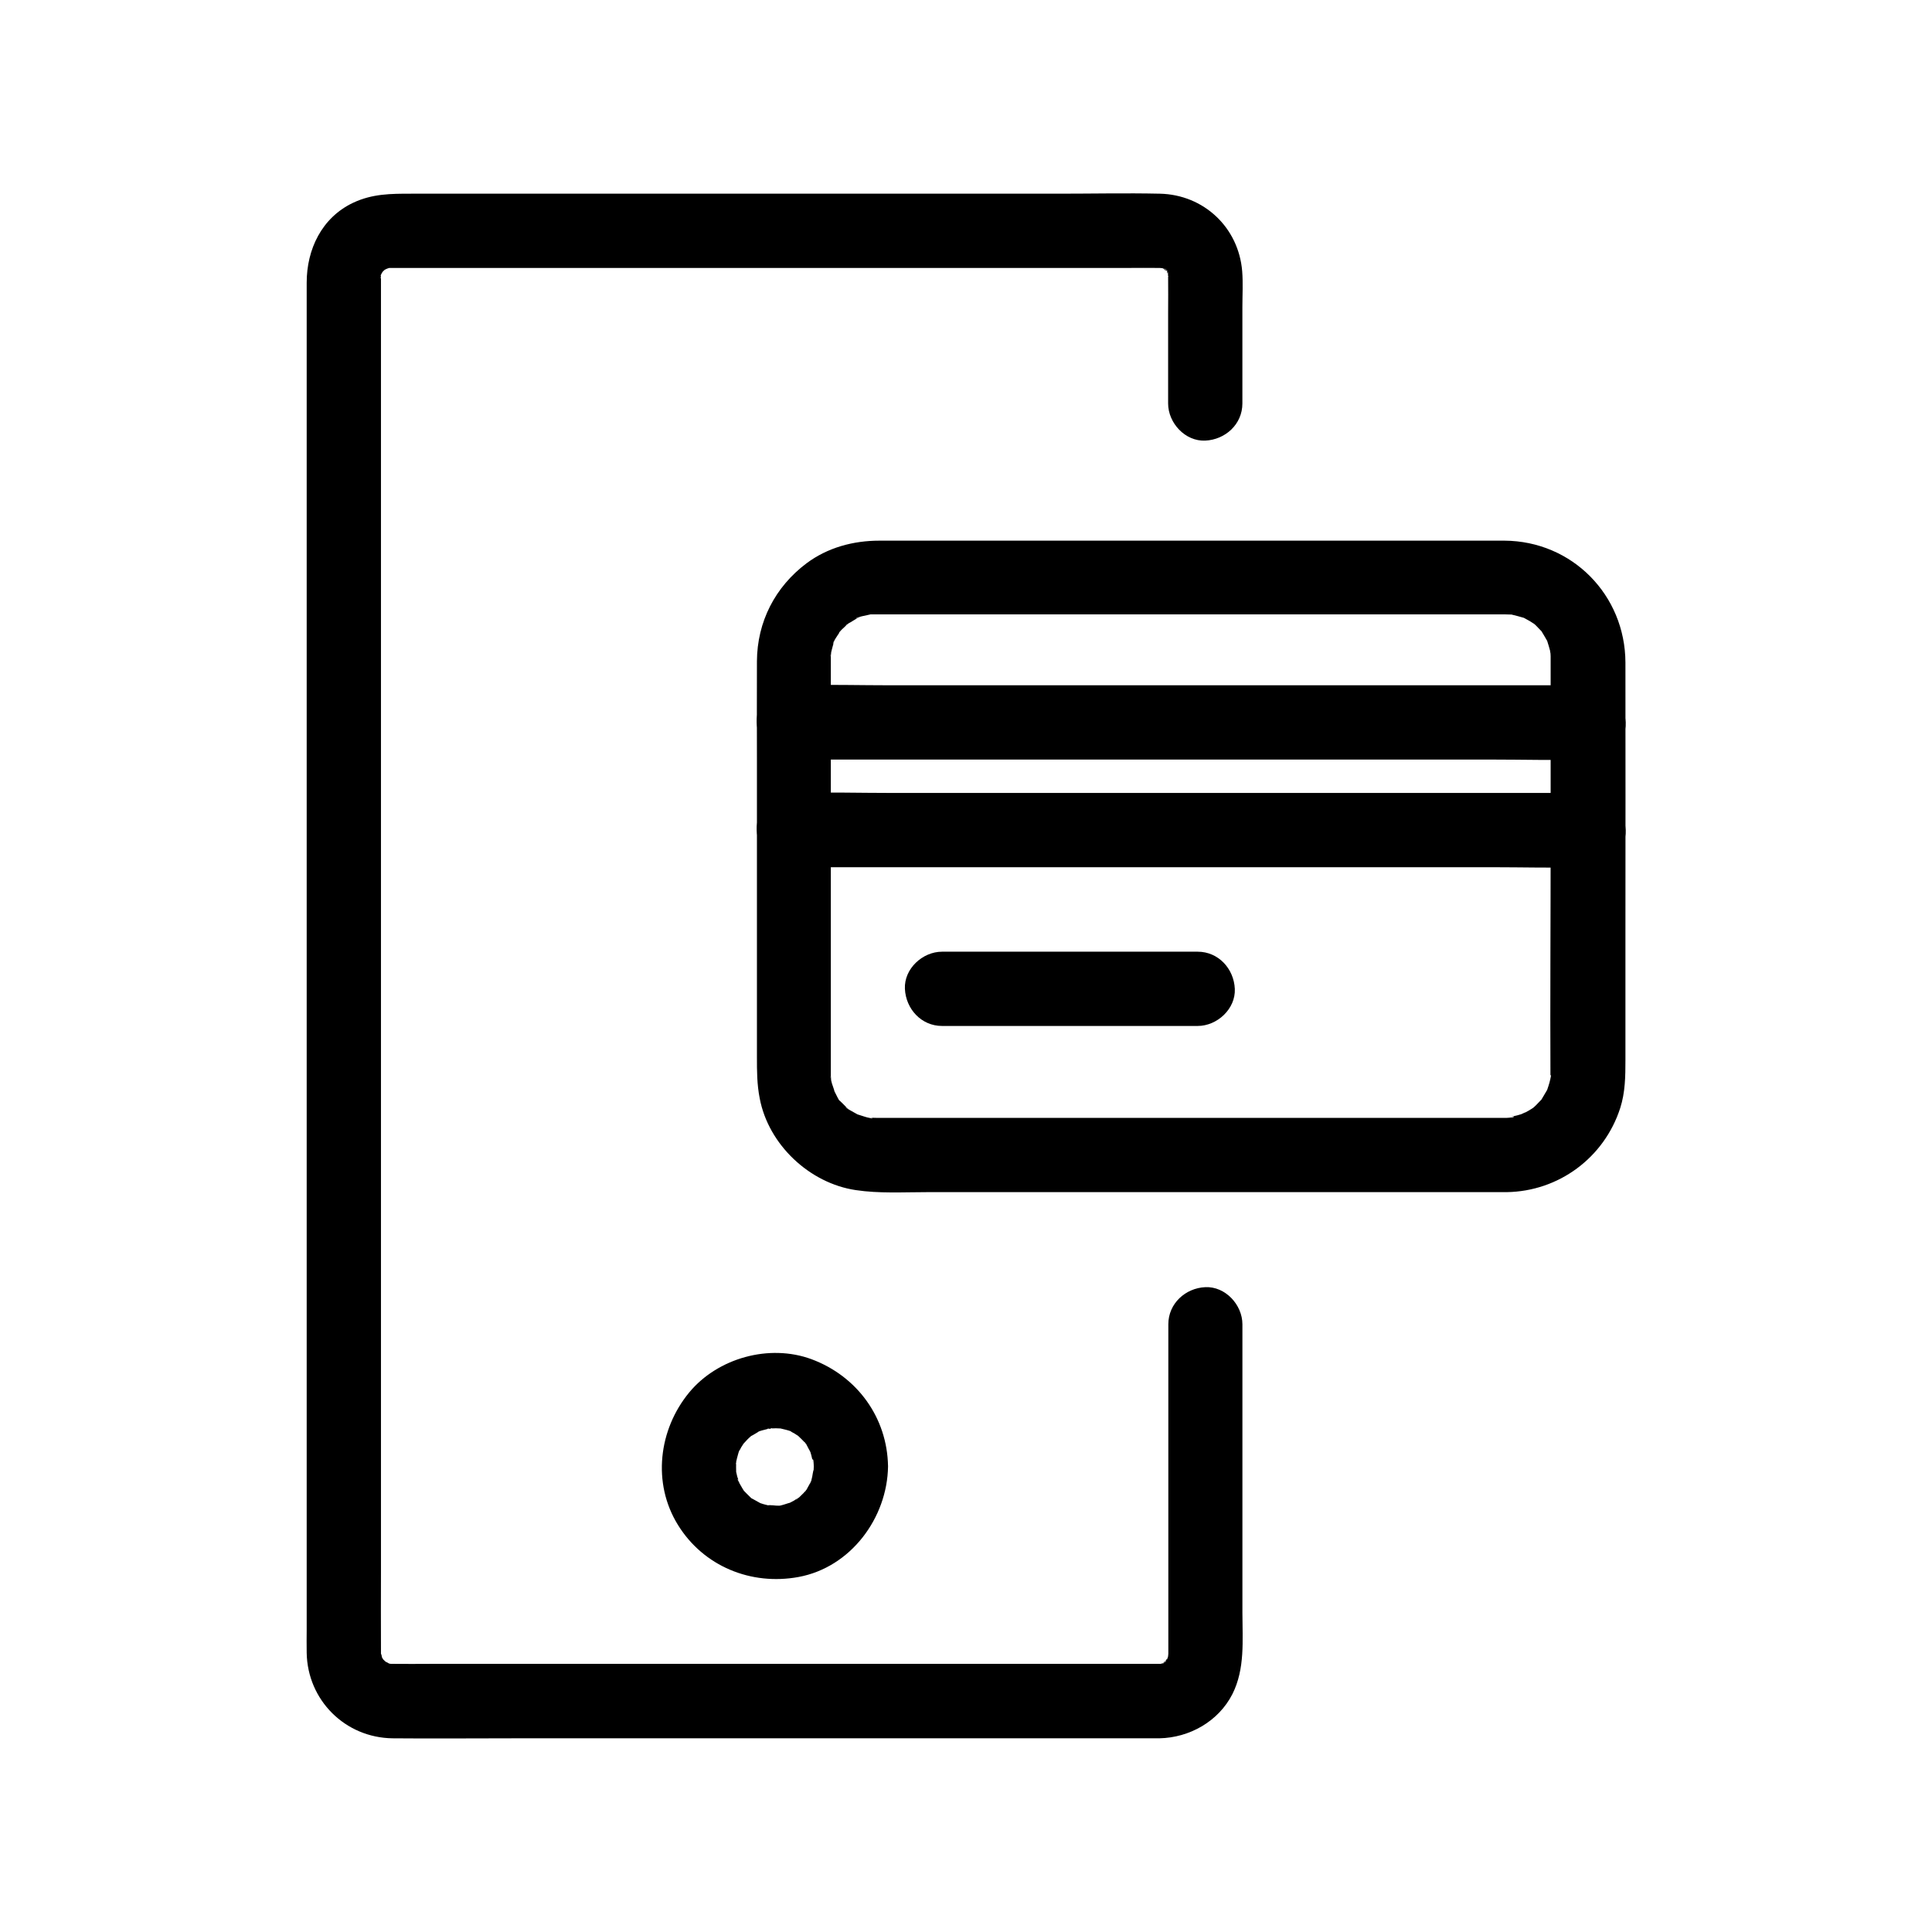 <?xml version="1.0" encoding="UTF-8"?>
<!-- Uploaded to: SVG Repo, www.svgrepo.com, Generator: SVG Repo Mixer Tools -->
<svg fill="#000000" width="800px" height="800px" version="1.1" viewBox="144 144 512 512" xmlns="http://www.w3.org/2000/svg">
 <g>
  <path d="m543.27 440.25h-49.152-85.656-27.602-4.773-0.098c1.082 0-2.41-0.051-1.379-0.051-2.016 0 0.688 0 0.59 0.148-0.148 0.297-3.445-0.887-3.836-0.984-2.117-0.641 1.871 1.082-0.051 0-0.543-0.344-1.133-0.59-1.672-0.934-0.195-0.098-1.574-0.836-1.574-1.082 0.344 0.246 0.641 0.492 0.984 0.738-0.344-0.297-0.641-0.543-0.934-0.836-0.395-0.344-0.738-0.789-1.133-1.133-1.379-1.328-0.148 0.246 0.098 0.246-0.543-0.051-1.723-2.805-2.016-3.297-1.031-1.82 0.344 1.523 0.098 0.246-0.148-0.738-0.492-1.477-0.688-2.164-0.051-0.148-0.492-1.871-0.395-1.969 0.051 0.441 0.098 0.836 0.195 1.277-0.051-0.441-0.051-0.887-0.098-1.379v-0.738-0.688-3.394-13.48-41.379-39.262-10.035-2.016c0-0.246 0-0.441 0.051-0.688 0.098-1.082 0.051-0.887-0.148 0.59-0.098-0.051 0.344-1.77 0.395-1.969 0.098-0.441 0.246-0.836 0.344-1.277 0.051-0.195 0.148-0.395 0.195-0.641 0.395-0.984 0.297-0.836-0.246 0.543-0.246-0.246 1.723-3.051 1.918-3.344 0.836-1.277-0.297 0.543-0.344 0.441-0.098-0.148 1.574-1.723 1.77-1.871 0.148-0.148 0.297-0.297 0.492-0.441 0.789-0.688 0.641-0.59-0.492 0.344 0-0.195 1.133-0.789 1.328-0.887 0.441-0.297 0.934-0.543 1.379-0.836 0.195-0.098 0.395-0.195 0.59-0.297 0.984-0.441 0.789-0.395-0.59 0.195 0.051-0.395 3.051-0.934 3.445-1.031 2.016-0.395-0.246-0.148-0.297 0 0.051-0.148 1.871-0.098 2.016-0.098h1.082 7.379 30.996 86.148 31.832 8.215 1.477 0.051c-0.984 0 2.312 0.051 1.379 0.051 2.262 0-2.164-0.543 0.051 0 1.082 0.246 2.117 0.543 3.148 0.836 2.117 0.641-1.871-1.082 0.051 0 0.738 0.441 1.523 0.789 2.215 1.277 0.195 0.098 0.344 0.246 0.543 0.344 0.688 0.492 0.688 0.492 0.051 0-0.148-0.148-0.344-0.246-0.492-0.395 0.344 0.297 0.641 0.543 0.934 0.836 0.441 0.441 0.887 0.934 1.328 1.379 1.574 1.523-1.133-1.82 0.051 0 0.59 0.934 1.082 1.82 1.625 2.754 1.082 1.918-0.59-2.066 0 0.051 0.246 0.836 0.543 1.672 0.738 2.508 0.098 0.395 0.098 0.934 0.246 1.328-0.789-2.215-0.148-0.934-0.098 0.051v0.738 0.688 9.102 38.328c0 20.91-0.148 41.871-0.051 62.781 0 1.625-0.098-0.738 0.148-0.59 0.098 0.051-0.344 1.77-0.395 1.969-0.148 0.641-0.395 1.23-0.59 1.871-0.641 2.117 1.082-1.871 0 0.051-0.543 0.934-1.082 1.871-1.625 2.754-1.18 1.871 1.523-1.523-0.051 0-0.441 0.441-0.887 0.934-1.328 1.379-0.098 0.098-0.934 0.887-0.934 0.836 0.344-0.246 0.641-0.492 0.984-0.738l-1.031 0.738c-0.543 0.344-1.082 0.688-1.672 0.984-0.195 0.098-2.016 1.18-0.59 0.344 1.328-0.789-0.344 0.098-0.641 0.195-0.641 0.195-1.277 0.395-1.918 0.492-0.195 0.051-0.441 0.098-0.641 0.148-1.082 0.195-0.887 0.148 0.641-0.051 0.043 0.391-1.777 0.34-1.973 0.391-5.164 0.098-10.086 4.477-9.84 9.84 0.246 5.266 4.328 9.938 9.84 9.84 13.824-0.195 25.879-9.152 30.109-22.289 1.328-4.133 1.379-8.414 1.379-12.695v-33.211c0-24.059 0.051-48.07 0-72.129-0.051-17.91-14.121-32.227-32.078-32.324h-20.023-84.871-60.715c-6.938 0-13.727 1.82-19.336 6.004-8.316 6.25-13.086 15.5-13.137 25.977-0.051 8.66 0 17.27 0 25.93v78.918c0 3.738 0 7.231 0.738 10.973 2.312 12.25 13.188 22.484 25.438 24.305 6.199 0.934 12.594 0.543 18.844 0.543h80.934 69.078 3.738c5.164 0 10.086-4.527 9.84-9.84-0.293-5.363-4.379-9.84-9.938-9.84z"/>
  <path d="m354.39 373.82h21.008 50.184 60.91 52.496c8.562 0 17.121 0.246 25.633 0h0.344c5.164 0 10.086-4.527 9.84-9.84-0.246-5.312-4.328-9.84-9.84-9.84h-21.008-50.184-60.91-52.496c-8.562 0-17.121-0.246-25.633 0h-0.344c-5.164 0-10.086 4.527-9.84 9.84 0.246 5.312 4.328 9.84 9.84 9.84z"/>
  <path d="m453.62 494.95v45.855 30.207 9.004 1.969 0.246c0 0.344-0.148 1.031-0.051 1.328-0.098-0.395 0.59-2.164 0-0.688 0.051-0.098-0.344 1.23-0.395 1.23 0.543-1.23 0.688-1.523 0.344-0.887-0.148 0.297-0.297 0.543-0.492 0.836-0.688 1.379 0.098-0.789 0.395-0.441 0 0-0.934 0.984-0.887 0.934-0.984 1.18 0.246-0.789 0.543-0.344 0.051 0.051-0.934 0.59-1.082 0.641-1.574 1.031 0.543-0.441 0.59-0.195 0 0.051-1.082 0.297-1.23 0.344-1.918 0.59 2.066 0.051 0-0.051h-0.543-3.789-16.234-56.68-66.223-49.645c-3.394 0-6.789 0.051-10.137 0h-0.441c-1.672 0.098 0.297 0 0.641 0.195-0.195-0.098-0.984-0.246-1.277-0.297-1.969-0.297 1.18 0.836 0.246 0.148-0.297-0.246-0.789-0.492-1.133-0.641-1.133-0.395 1.23 1.277 0.441 0.395-0.297-0.297-0.641-0.59-0.934-0.887-0.098-0.098-0.148-0.148-0.246-0.246-0.543-0.641-0.543-0.641-0.051 0 0.492 0.641 0.492 0.641 0.051-0.098-0.148-0.297-0.344-0.543-0.441-0.836-0.738-0.887 0.344 1.672 0.246 0.543 0-0.395-0.195-0.887-0.344-1.277-0.297-1.082 0 2.117 0.098 0.297v-0.098-0.59c-0.051-7.035 0-14.07 0-21.156v-44.82-59.875-67.059-65.73-55.988-37.836-9.645-2.016-0.246c-0.098-1.969 0.051 0.641-0.195 0.641-0.051 0 0.246-1.082 0.297-1.277 0.344-1.871-0.051 0.688-0.297 0.59-0.051 0 0.738-1.23 0.789-1.379 0.297-1.082-1.277 1.18-0.395 0.492 0.297-0.246 0.641-0.59 0.887-0.887 0.738-0.934-1.574 0.836-0.492 0.395 0.098-0.051 1.379-0.836 1.379-0.789-0.148-0.297-2.117 1.031-0.246 0.195 0.098-0.051 0.195-0.051 0.297-0.098 0.836-0.195 0.836-0.195 0-0.098-0.195 0.051-0.441 0.051-0.641 0.098 0.344-0.051 0.688-0.051 0.984-0.051h0.344 0.148 1.031 4.477 17.613 58.055 66.176 47.477c2.856 0 5.707-0.051 8.609 0h0.098c0.395 0 0.984 0.148 1.328 0.051-0.441 0.098-2.164-0.59-0.688 0 0.148 0.051 1.23 0.344 1.18 0.395-0.098 0.148-2.262-1.031-0.148 0.148 1.277 0.688-0.738 0-0.543-0.395-0.051 0.098 1.031 0.789 0.887 0.887-0.148 0.098-1.277-2.117-0.395-0.543 0.051 0.148 0.641 1.082 0.641 1.082-0.195 0.051-0.738-2.41-0.297-0.59-0.051-0.098 0.344 1.23 0.344 1.23-0.344 0-0.098-2.262-0.098-0.688v0.688c0.051 3.199 0 6.445 0 9.645v24.008c0 5.164 4.527 10.086 9.84 9.84 5.312-0.246 9.84-4.328 9.84-9.84v-25.535c0-3.148 0.195-6.348-0.051-9.496-0.934-11.609-10.184-20.32-21.844-20.566-8.953-0.195-17.91 0-26.812 0h-60.812-66.422-44.328c-5.363 0-10.281 0-15.398 2.41-8.316 3.938-12.301 12.348-12.301 21.156v24.945 48.363 62.68 68.633 65.387 53.676 33.211c0 2.066-0.051 4.133 0 6.199 0.195 12.547 10.184 22.535 22.781 22.68 10.578 0.098 21.207 0 31.785 0h62.535 65.633 40.297 2.902c8.02-0.148 15.695-4.477 19.387-11.711 3.394-6.742 2.656-14.27 2.656-21.551v-62.336-14.121c0-5.164-4.527-10.086-9.84-9.84-5.266 0.246-9.793 4.332-9.793 9.84z"/>
  <path d="m359.66 532.59c0 0.441-0.051 0.887-0.051 1.379 0 1.723 0-0.344 0.098-0.641-0.344 0.688-0.344 1.77-0.59 2.559 0.051-0.098-0.395 1.23-0.395 1.23-0.195-0.051 0.984-1.918 0.246-0.59-0.148 0.246-1.477 2.805-1.625 2.754-0.098-0.051 1.625-1.871 0.395-0.492-0.297 0.297-0.543 0.641-0.836 0.934-0.148 0.148-1.77 1.77-1.871 1.723-0.148-0.098 2.117-1.328 0.441-0.441-0.344 0.195-0.738 0.441-1.082 0.688-0.395 0.195-0.738 0.395-1.133 0.59-1.523 0.836 1.426-0.344 0.297-0.098-0.836 0.195-1.672 0.543-2.508 0.738-2.41 0.543 1.82-0.051-0.688 0.098-0.836 0.051-2.215-0.297-3.051-0.051 0.297-0.098 2.312 0.492 0.641 0.051-0.543-0.148-1.082-0.246-1.574-0.395-0.395-0.098-0.836-0.297-1.23-0.395-1.23-0.246 1.672 0.934 0.59 0.246-0.738-0.441-1.477-0.789-2.215-1.23-2.016-1.133 1.133 1.23-0.543-0.344-0.688-0.641-1.328-1.328-2.016-2.016-1.277-1.379 0.441 0.441 0.395 0.492 0 0-0.641-0.934-0.688-1.082-0.148-0.195-1.277-2.215-1.18-2.262 0.297-0.148 0.688 2.066 0.297 0.543-0.098-0.395-0.246-0.836-0.395-1.23-0.098-0.441-0.195-0.836-0.297-1.277-0.543-2.066 0 2.164 0 0 0-0.887-0.051-1.82 0-2.707 0.051-1.574 0.098 0.688-0.098 0.641 0 0 0.297-1.379 0.246-1.277 0.051-0.195 0.641-2.508 0.738-2.461 0.098 0-1.133 2.262-0.246 0.59 0.246-0.441 0.492-0.934 0.738-1.379 0.195-0.344 0.492-0.688 0.688-1.082 0.543-1.133-1.277 1.379-0.395 0.492 0.59-0.59 1.133-1.277 1.723-1.82 0.297-0.297 0.641-0.543 0.934-0.836 0.887-0.887-1.625 0.934-0.492 0.395 0.836-0.395 1.672-0.984 2.461-1.426 1.672-0.934-0.543 0.344-0.59 0.246 0-0.051 1.082-0.344 1.23-0.395 0.246-0.051 2.508-0.688 2.559-0.59 0.051 0.344-2.215 0.148-0.641 0.098 0.543 0 1.133-0.051 1.672-0.051 0.441 0 0.887 0.051 1.328 0.051 1.23 0-2.066-0.492-0.297-0.051 0.297 0.051 3.148 0.738 3.102 0.887 0 0.098-2.262-1.133-0.59-0.246 0.441 0.246 0.934 0.492 1.379 0.738 0.344 0.195 0.688 0.492 1.082 0.688 1.031 0.492-1.477-1.379-0.246-0.195 0.789 0.738 1.523 1.477 2.215 2.215 1.031 1.082-0.543-0.395-0.395-0.492 0.051 0 0.836 1.23 0.836 1.328 0.195 0.344 0.395 0.738 0.59 1.133 1.031 1.871-0.098-0.297-0.098-0.297 0.195-0.051 0.836 2.856 0.887 3.102 0.395 1.523-0.297-0.688-0.051-0.641 0.297-0.156 0.297 1.766 0.297 1.863 0.098 5.164 4.477 10.086 9.84 9.84 5.266-0.246 9.938-4.328 9.84-9.84-0.195-12.941-8.215-23.91-20.27-28.387-11.168-4.133-24.848-0.344-32.422 8.809-8.117 9.84-9.84 24.008-3 35.078 6.789 11.02 19.434 16.137 31.98 13.824 13.824-2.559 23.52-15.645 23.715-29.324 0.098-5.164-4.574-10.086-9.84-9.84-5.418 0.246-9.746 4.328-9.844 9.84z"/>
  <path d="m354.39 345.29h21.008 50.184 60.91 52.496c8.562 0 17.121 0.246 25.633 0h0.344c5.164 0 10.086-4.527 9.84-9.84-0.246-5.312-4.328-9.84-9.84-9.84h-21.008-50.184-60.91-52.496c-8.562 0-17.121-0.246-25.633 0h-0.344c-5.164 0-10.086 4.527-9.84 9.84 0.246 5.312 4.328 9.84 9.84 9.84z"/>
  <path d="m393.65 415.89h59.188 8.562c5.164 0 10.086-4.527 9.84-9.84-0.246-5.312-4.328-9.84-9.84-9.84h-59.188-8.562c-5.164 0-10.086 4.527-9.84 9.84s4.328 9.84 9.84 9.84z"/>
 </g>
</svg>